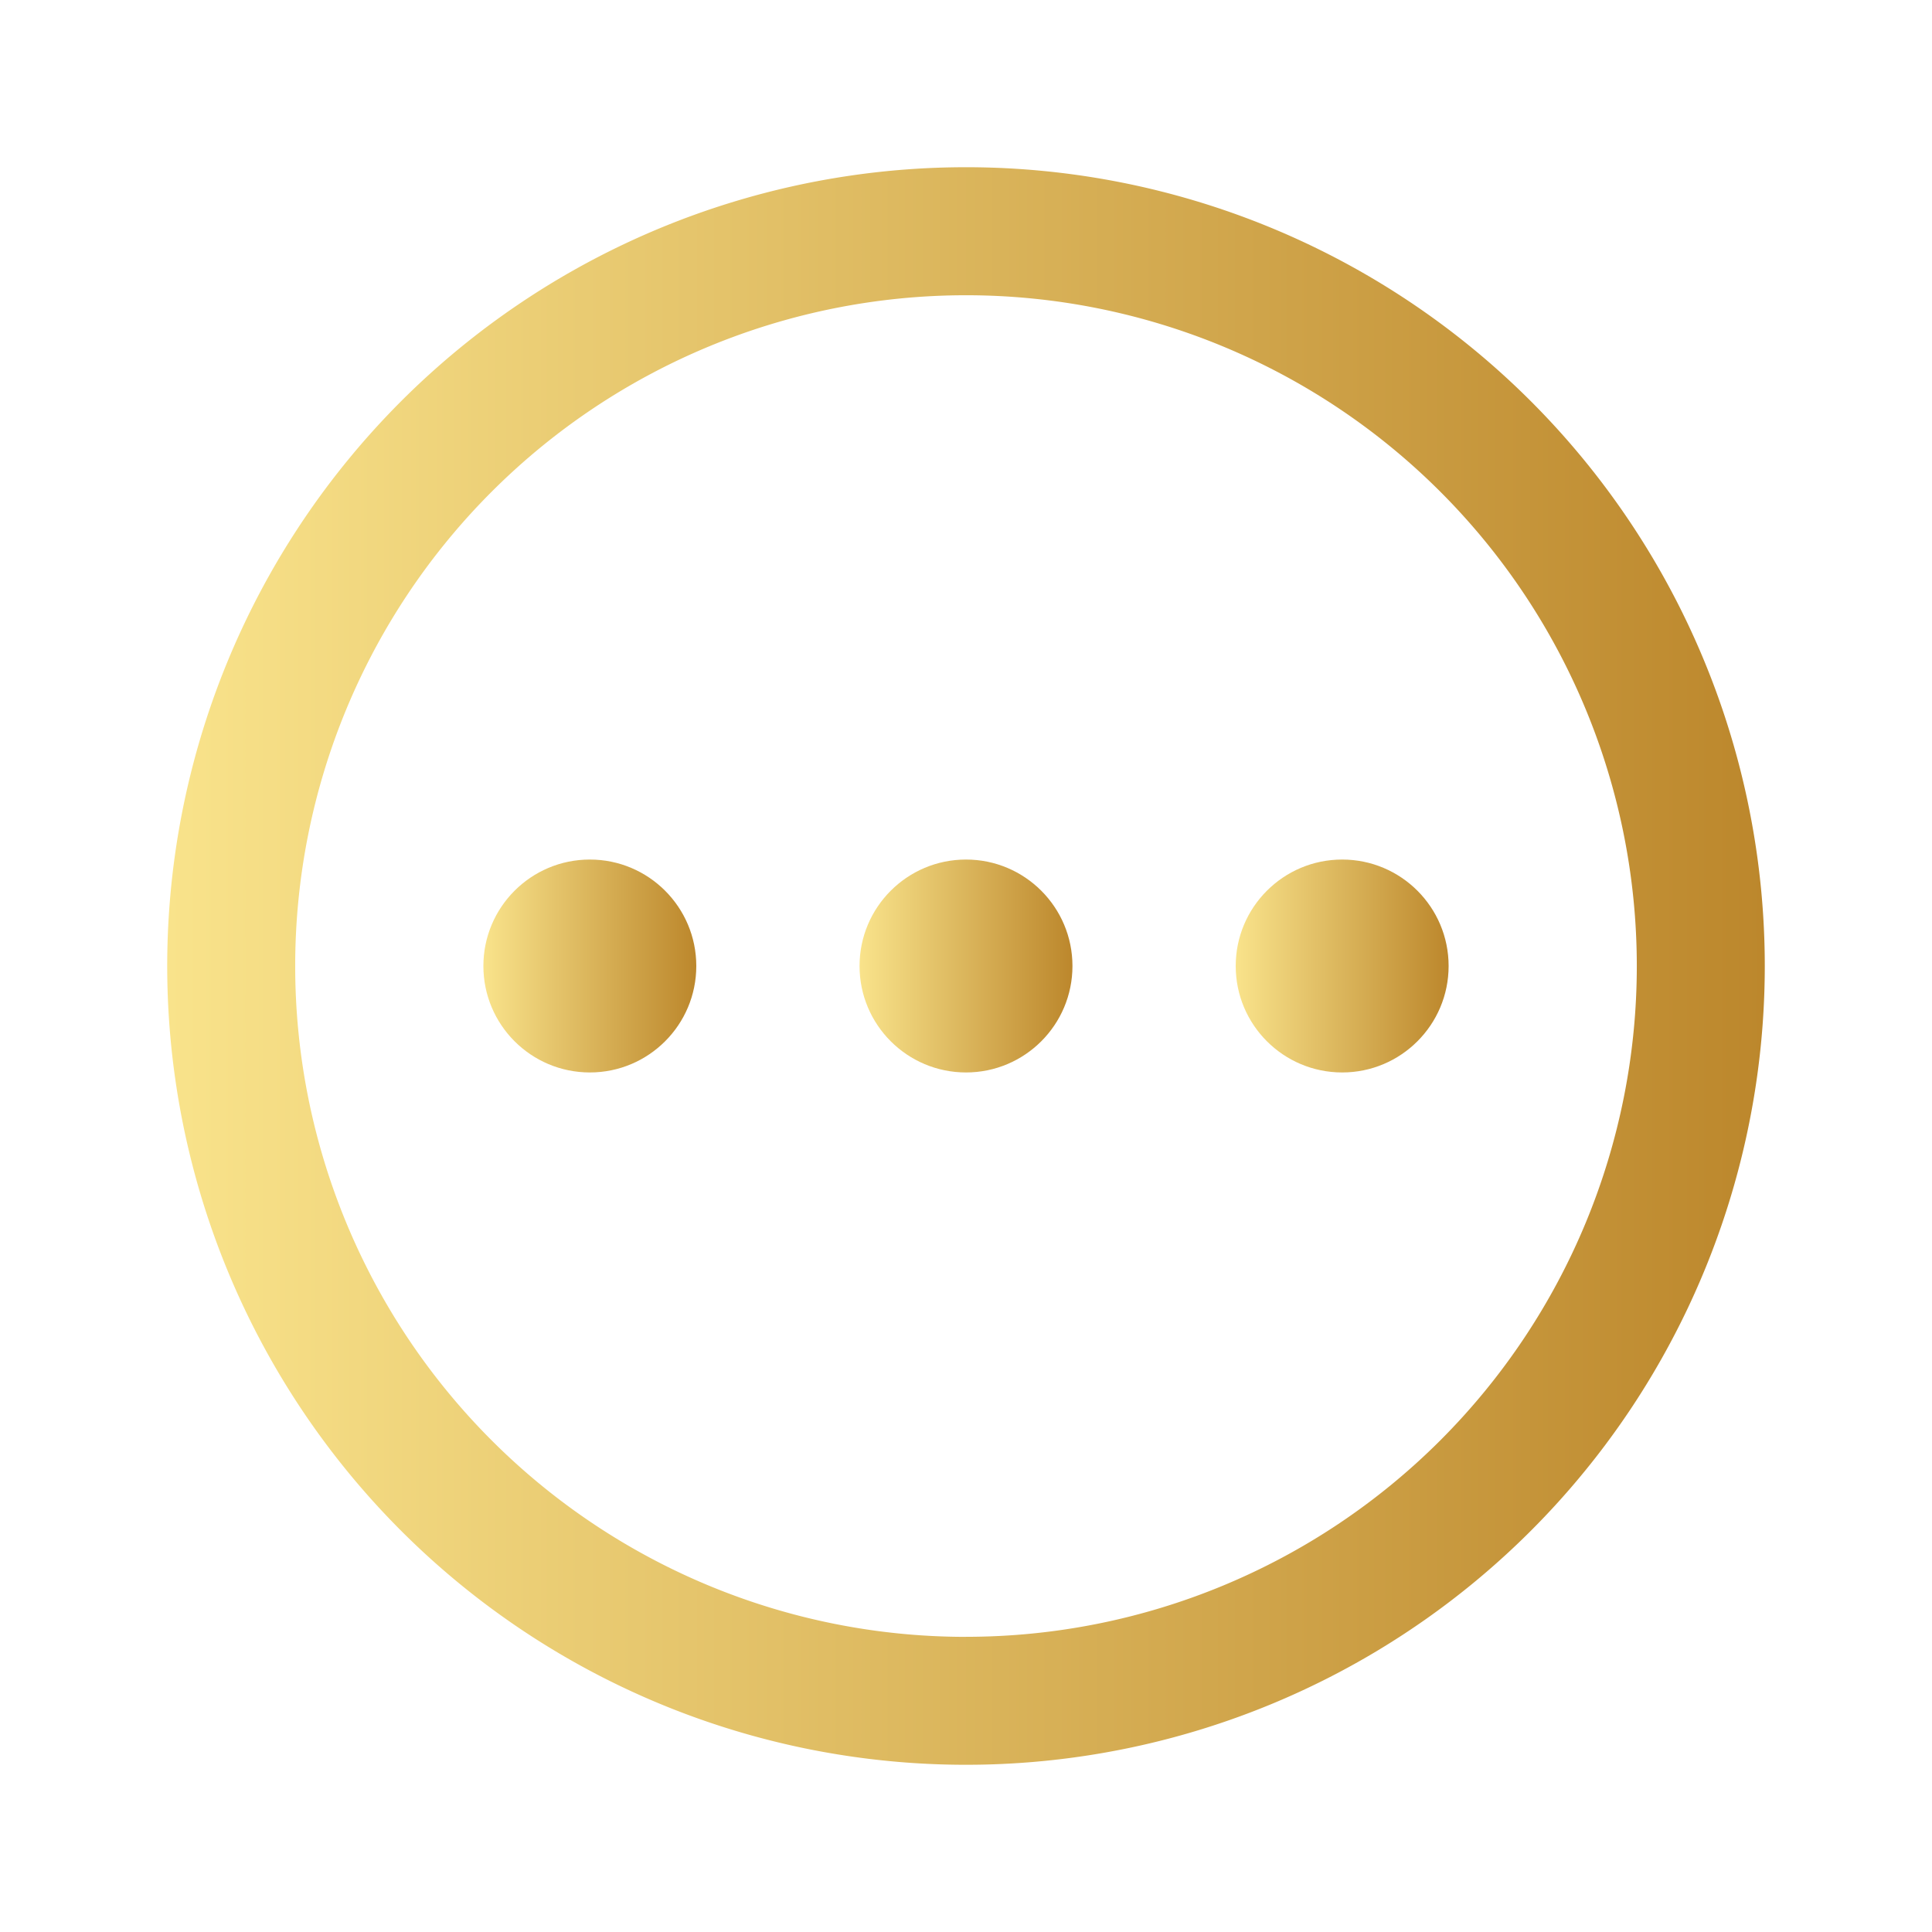 <svg id="Layer_1" data-name="Layer 1" xmlns="http://www.w3.org/2000/svg" xmlns:xlink="http://www.w3.org/1999/xlink" viewBox="0 0 351 351"><defs><style>.cls-1{fill:url(#linear-gradient);}.cls-2{fill:url(#linear-gradient-2);}.cls-3{fill:url(#linear-gradient-3);}.cls-4{fill:url(#linear-gradient-4);}.cls-5{fill:none;}</style><linearGradient id="linear-gradient" x1="30.38" y1="175.5" x2="320.63" y2="175.5" gradientUnits="userSpaceOnUse"><stop offset="0" stop-color="#f9e38b"/><stop offset="1" stop-color="#bc872c"/></linearGradient><linearGradient id="linear-gradient-2" x1="224.5" x2="263.19" xlink:href="#linear-gradient"/><linearGradient id="linear-gradient-3" x1="156.16" x2="194.84" xlink:href="#linear-gradient"/><linearGradient id="linear-gradient-4" x1="87.81" x2="126.5" xlink:href="#linear-gradient"/></defs><path class="cls-1" d="M175.5,30.38A145.12,145.12,0,1,0,320.62,175.5,145.12,145.12,0,0,0,175.5,30.38Zm0,267A121.87,121.87,0,1,1,297.37,175.5,121.87,121.87,0,0,1,175.5,297.37Z"/><circle class="cls-2" cx="243.84" cy="175.5" r="19.34"/><circle class="cls-3" cx="175.5" cy="175.5" r="19.34"/><circle class="cls-4" cx="107.16" cy="175.5" r="19.34"/><rect class="cls-5" width="351" height="351"/></svg>